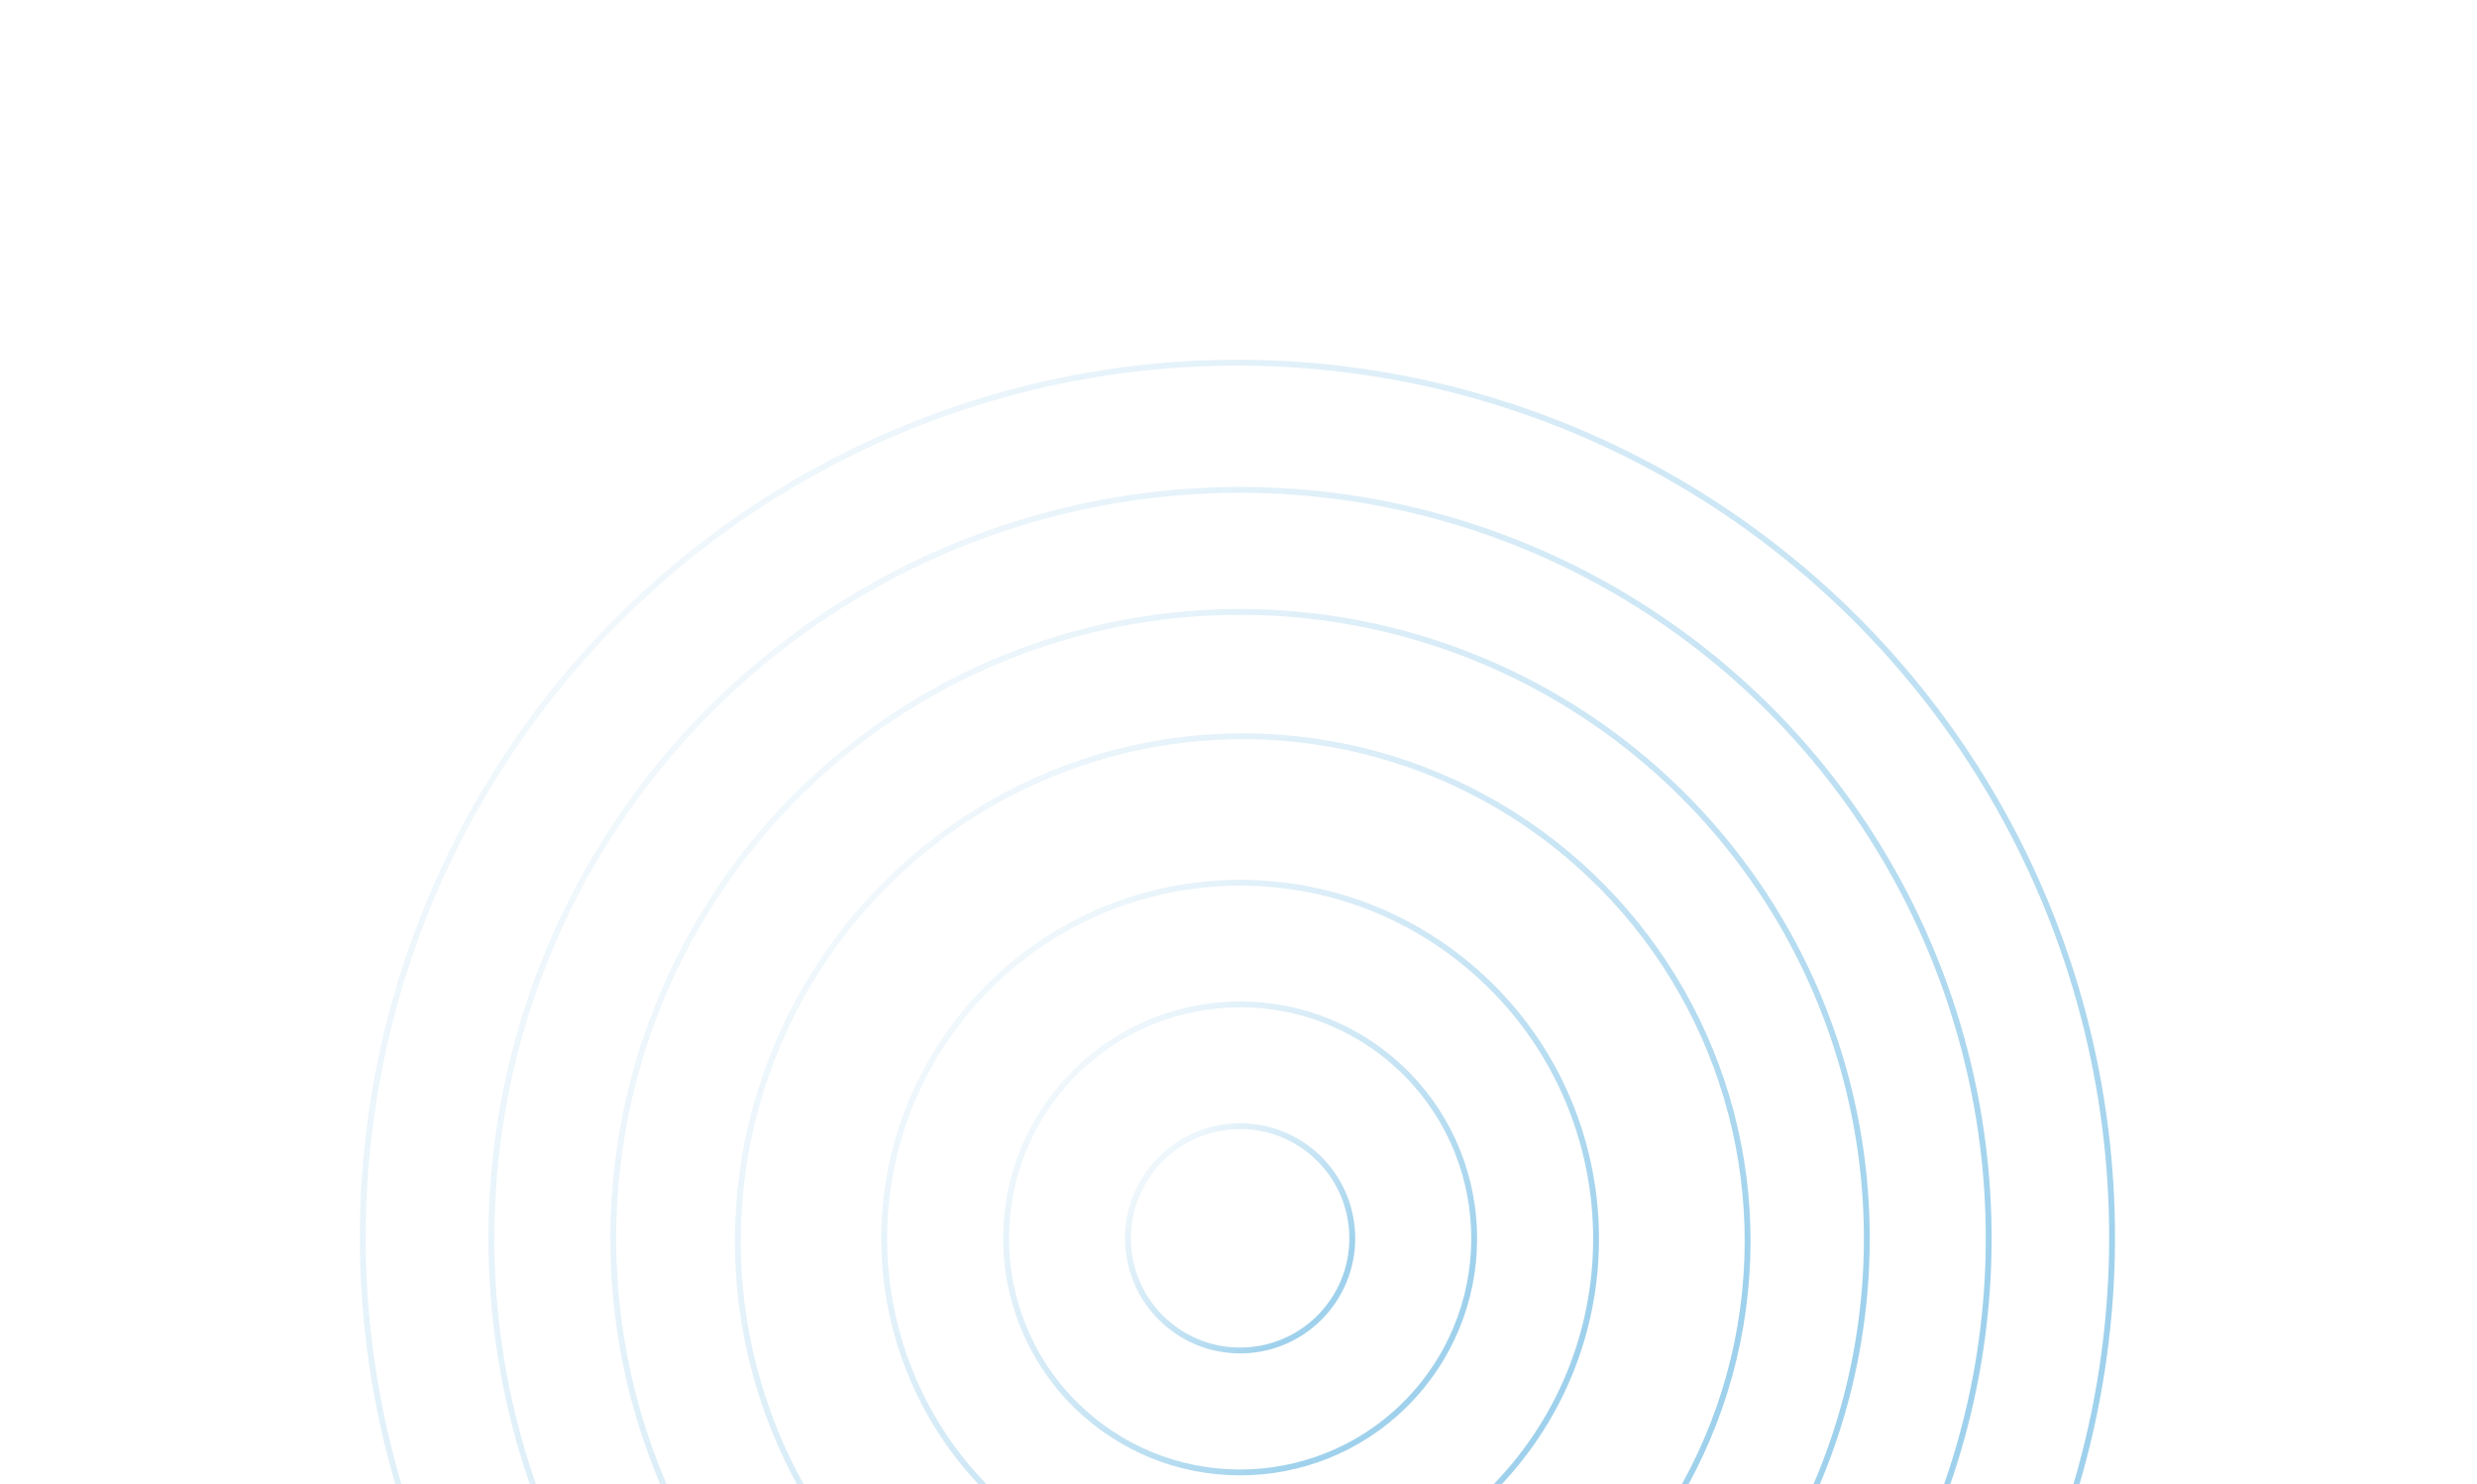 <svg width="559" height="335" viewBox="0 0 559 335" fill="none" xmlns="http://www.w3.org/2000/svg">
<circle cx="279.257" cy="279.252" r="197.387" transform="rotate(-50.271 279.257 279.252)" stroke="url(#paint0_linear_5707_39337)" stroke-opacity="0.6" stroke-width="1.322"/>
<circle cx="279.847" cy="279.525" r="168.952" transform="rotate(-50.271 279.847 279.525)" stroke="url(#paint1_linear_5707_39337)" stroke-opacity="0.6" stroke-width="1.322"/>
<circle cx="279.848" cy="279.567" r="141.447" transform="rotate(-50.271 279.848 279.567)" stroke="url(#paint2_linear_5707_39337)" stroke-opacity="0.6" stroke-width="1.322"/>
<circle cx="280.451" cy="280.125" r="113.942" transform="rotate(-50.271 280.451 280.125)" stroke="url(#paint3_linear_5707_39337)" stroke-opacity="0.6" stroke-width="1.322"/>
<circle cx="279.868" cy="279.571" r="80.325" transform="rotate(-50.271 279.868 279.571)" stroke="url(#paint4_linear_5707_39337)" stroke-opacity="0.6" stroke-width="1.322"/>
<circle cx="279.869" cy="279.52" r="52.821" transform="rotate(-50.271 279.869 279.52)" stroke="url(#paint5_linear_5707_39337)" stroke-opacity="0.6" stroke-width="1.322"/>
<circle cx="279.863" cy="279.5" r="25.316" transform="rotate(-50.271 279.863 279.5)" stroke="url(#paint6_linear_5707_39337)" stroke-opacity="0.6" stroke-width="1.322"/>
<defs>
<linearGradient id="paint0_linear_5707_39337" x1="279.257" y1="477.3" x2="279.257" y2="81.204" gradientUnits="userSpaceOnUse">
<stop offset="0.095" stop-color="#5FB3E0"/>
<stop offset="1" stop-color="#85C3E6" stop-opacity="0.2"/>
</linearGradient>
<linearGradient id="paint1_linear_5707_39337" x1="279.847" y1="449.138" x2="279.847" y2="109.912" gradientUnits="userSpaceOnUse">
<stop offset="0.095" stop-color="#5FB3E0"/>
<stop offset="1" stop-color="#85C3E6" stop-opacity="0.2"/>
</linearGradient>
<linearGradient id="paint2_linear_5707_39337" x1="279.848" y1="421.675" x2="279.848" y2="137.459" gradientUnits="userSpaceOnUse">
<stop offset="0.095" stop-color="#5FB3E0"/>
<stop offset="1" stop-color="#85C3E6" stop-opacity="0.2"/>
</linearGradient>
<linearGradient id="paint3_linear_5707_39337" x1="280.451" y1="394.729" x2="280.451" y2="165.522" gradientUnits="userSpaceOnUse">
<stop offset="0.095" stop-color="#5FB3E0"/>
<stop offset="1" stop-color="#85C3E6" stop-opacity="0.2"/>
</linearGradient>
<linearGradient id="paint4_linear_5707_39337" x1="279.868" y1="360.558" x2="279.868" y2="198.585" gradientUnits="userSpaceOnUse">
<stop offset="0.095" stop-color="#5FB3E0"/>
<stop offset="1" stop-color="#85C3E6" stop-opacity="0.2"/>
</linearGradient>
<linearGradient id="paint5_linear_5707_39337" x1="279.869" y1="333.001" x2="279.869" y2="226.038" gradientUnits="userSpaceOnUse">
<stop offset="0.095" stop-color="#5FB3E0"/>
<stop offset="1" stop-color="#85C3E6" stop-opacity="0.2"/>
</linearGradient>
<linearGradient id="paint6_linear_5707_39337" x1="279.863" y1="305.477" x2="279.863" y2="253.523" gradientUnits="userSpaceOnUse">
<stop offset="0.095" stop-color="#5FB3E0"/>
<stop offset="1" stop-color="#85C3E6" stop-opacity="0.2"/>
</linearGradient>
</defs>
</svg>
